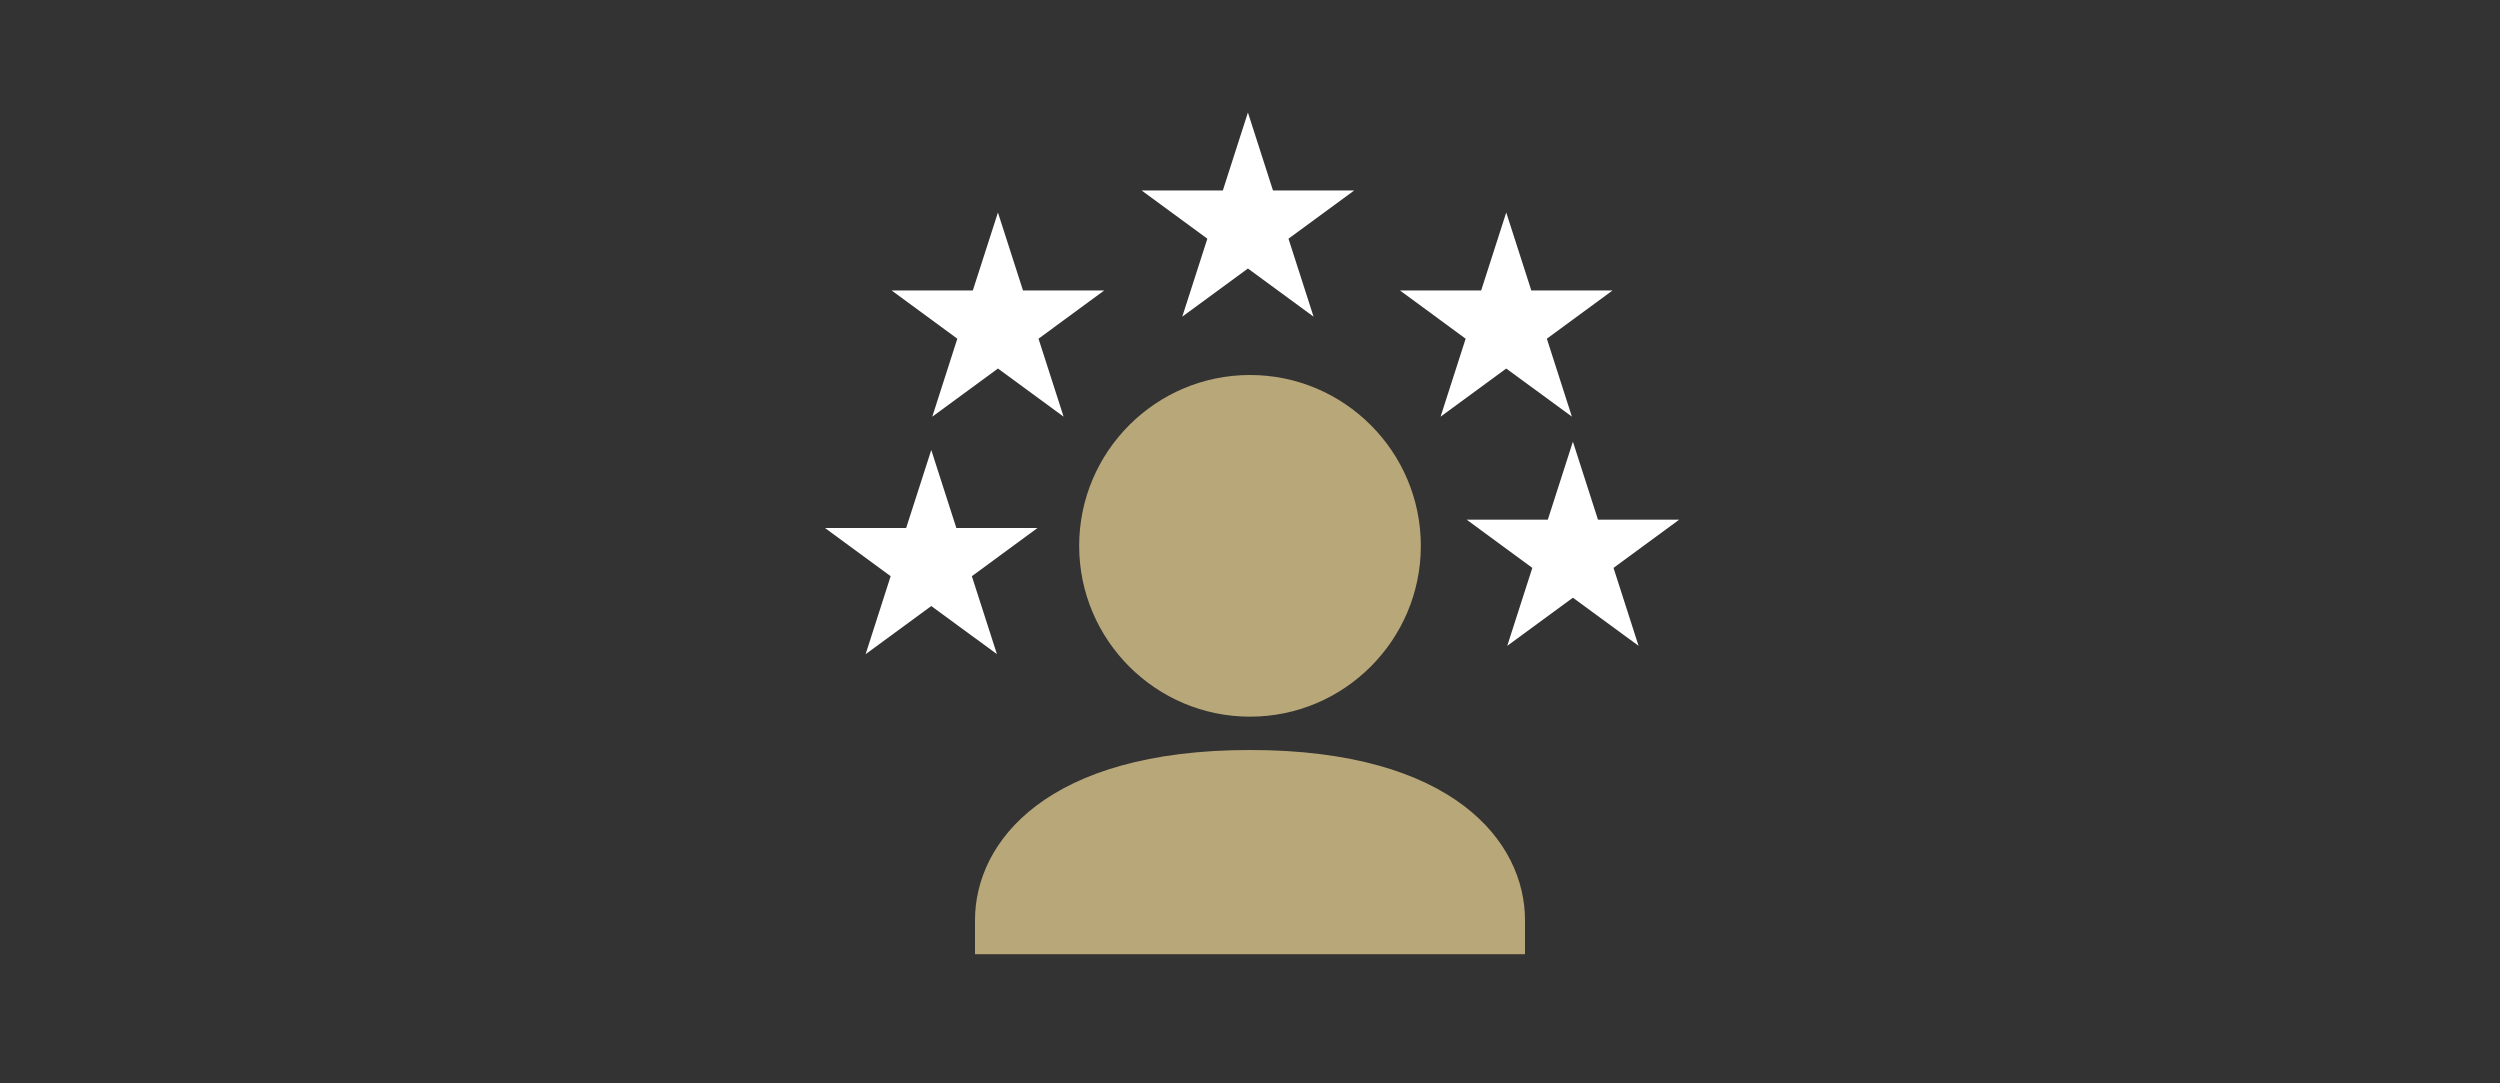 <?xml version="1.0" encoding="UTF-8"?>
<svg width="600px" height="260px" viewBox="0 0 600 260" version="1.1" xmlns="http://www.w3.org/2000/svg" xmlns:xlink="http://www.w3.org/1999/xlink">
    <rect x="0" y="0" width="600" height="260" fill="#333333" stroke="none"/>
    <title>CPS_Expert_2_600x260</title>
    <g id="CPS_Expert_2_600x260" stroke="none" stroke-width="1" fill="none" fill-rule="evenodd">
        <g id="noun_expert_1207849" transform="translate(198, 27)" fill-rule="nonzero">
            <polygon id="Path" fill="#FFFFFF" points="85.745 49 101.5 37.445 117.255 49 111.237 30.29 127 18.719 107.518 18.719 101.5 0 95.482 18.719 76 18.719 91.763 30.29"></polygon>
            <polygon id="Path" fill="#FFFFFF" points="25.747 73 41.504 61.445 57.261 72.992 51.243 54.29 67 42.719 47.523 42.719 41.504 24 35.477 42.719 16 42.719 31.757 54.29"></polygon>
            <polygon id="Path" fill="#FFFFFF" points="147.739 73 163.496 61.445 179.253 72.992 173.243 54.29 189 42.719 169.515 42.719 163.496 24 157.477 42.719 138 42.719 153.757 54.29"></polygon>
            <path d="M102,145 C124.607,145 143,126.607 143,104 C143,81.393 124.607,63 102,63 C79.393,63 61,81.393 61,104 C61,126.607 79.393,145 102,145 Z" id="Path" fill="#B8A779"></path>
            <polygon id="Path" fill="#FFFFFF" points="35.243 111.29 51 99.719 31.523 99.719 25.504 81 19.477 99.719 0 99.719 15.757 111.29 9.747 130 25.504 118.445 41.261 129.992"></polygon>
            <polygon id="Path" fill="#FFFFFF" points="205 97.722 185.515 97.722 179.496 79 173.477 97.722 154 97.722 169.757 109.295 163.739 128 179.496 116.452 195.253 127.992 189.243 109.295"></polygon>
            <path d="M102,153 C53.284,153 36,174.993 36,193.833 L36,202 L168,202 L168,193.833 C168,174.993 150.716,153 102,153 Z" id="Path" fill="#B8A779"></path>
        </g>
    </g>
</svg>